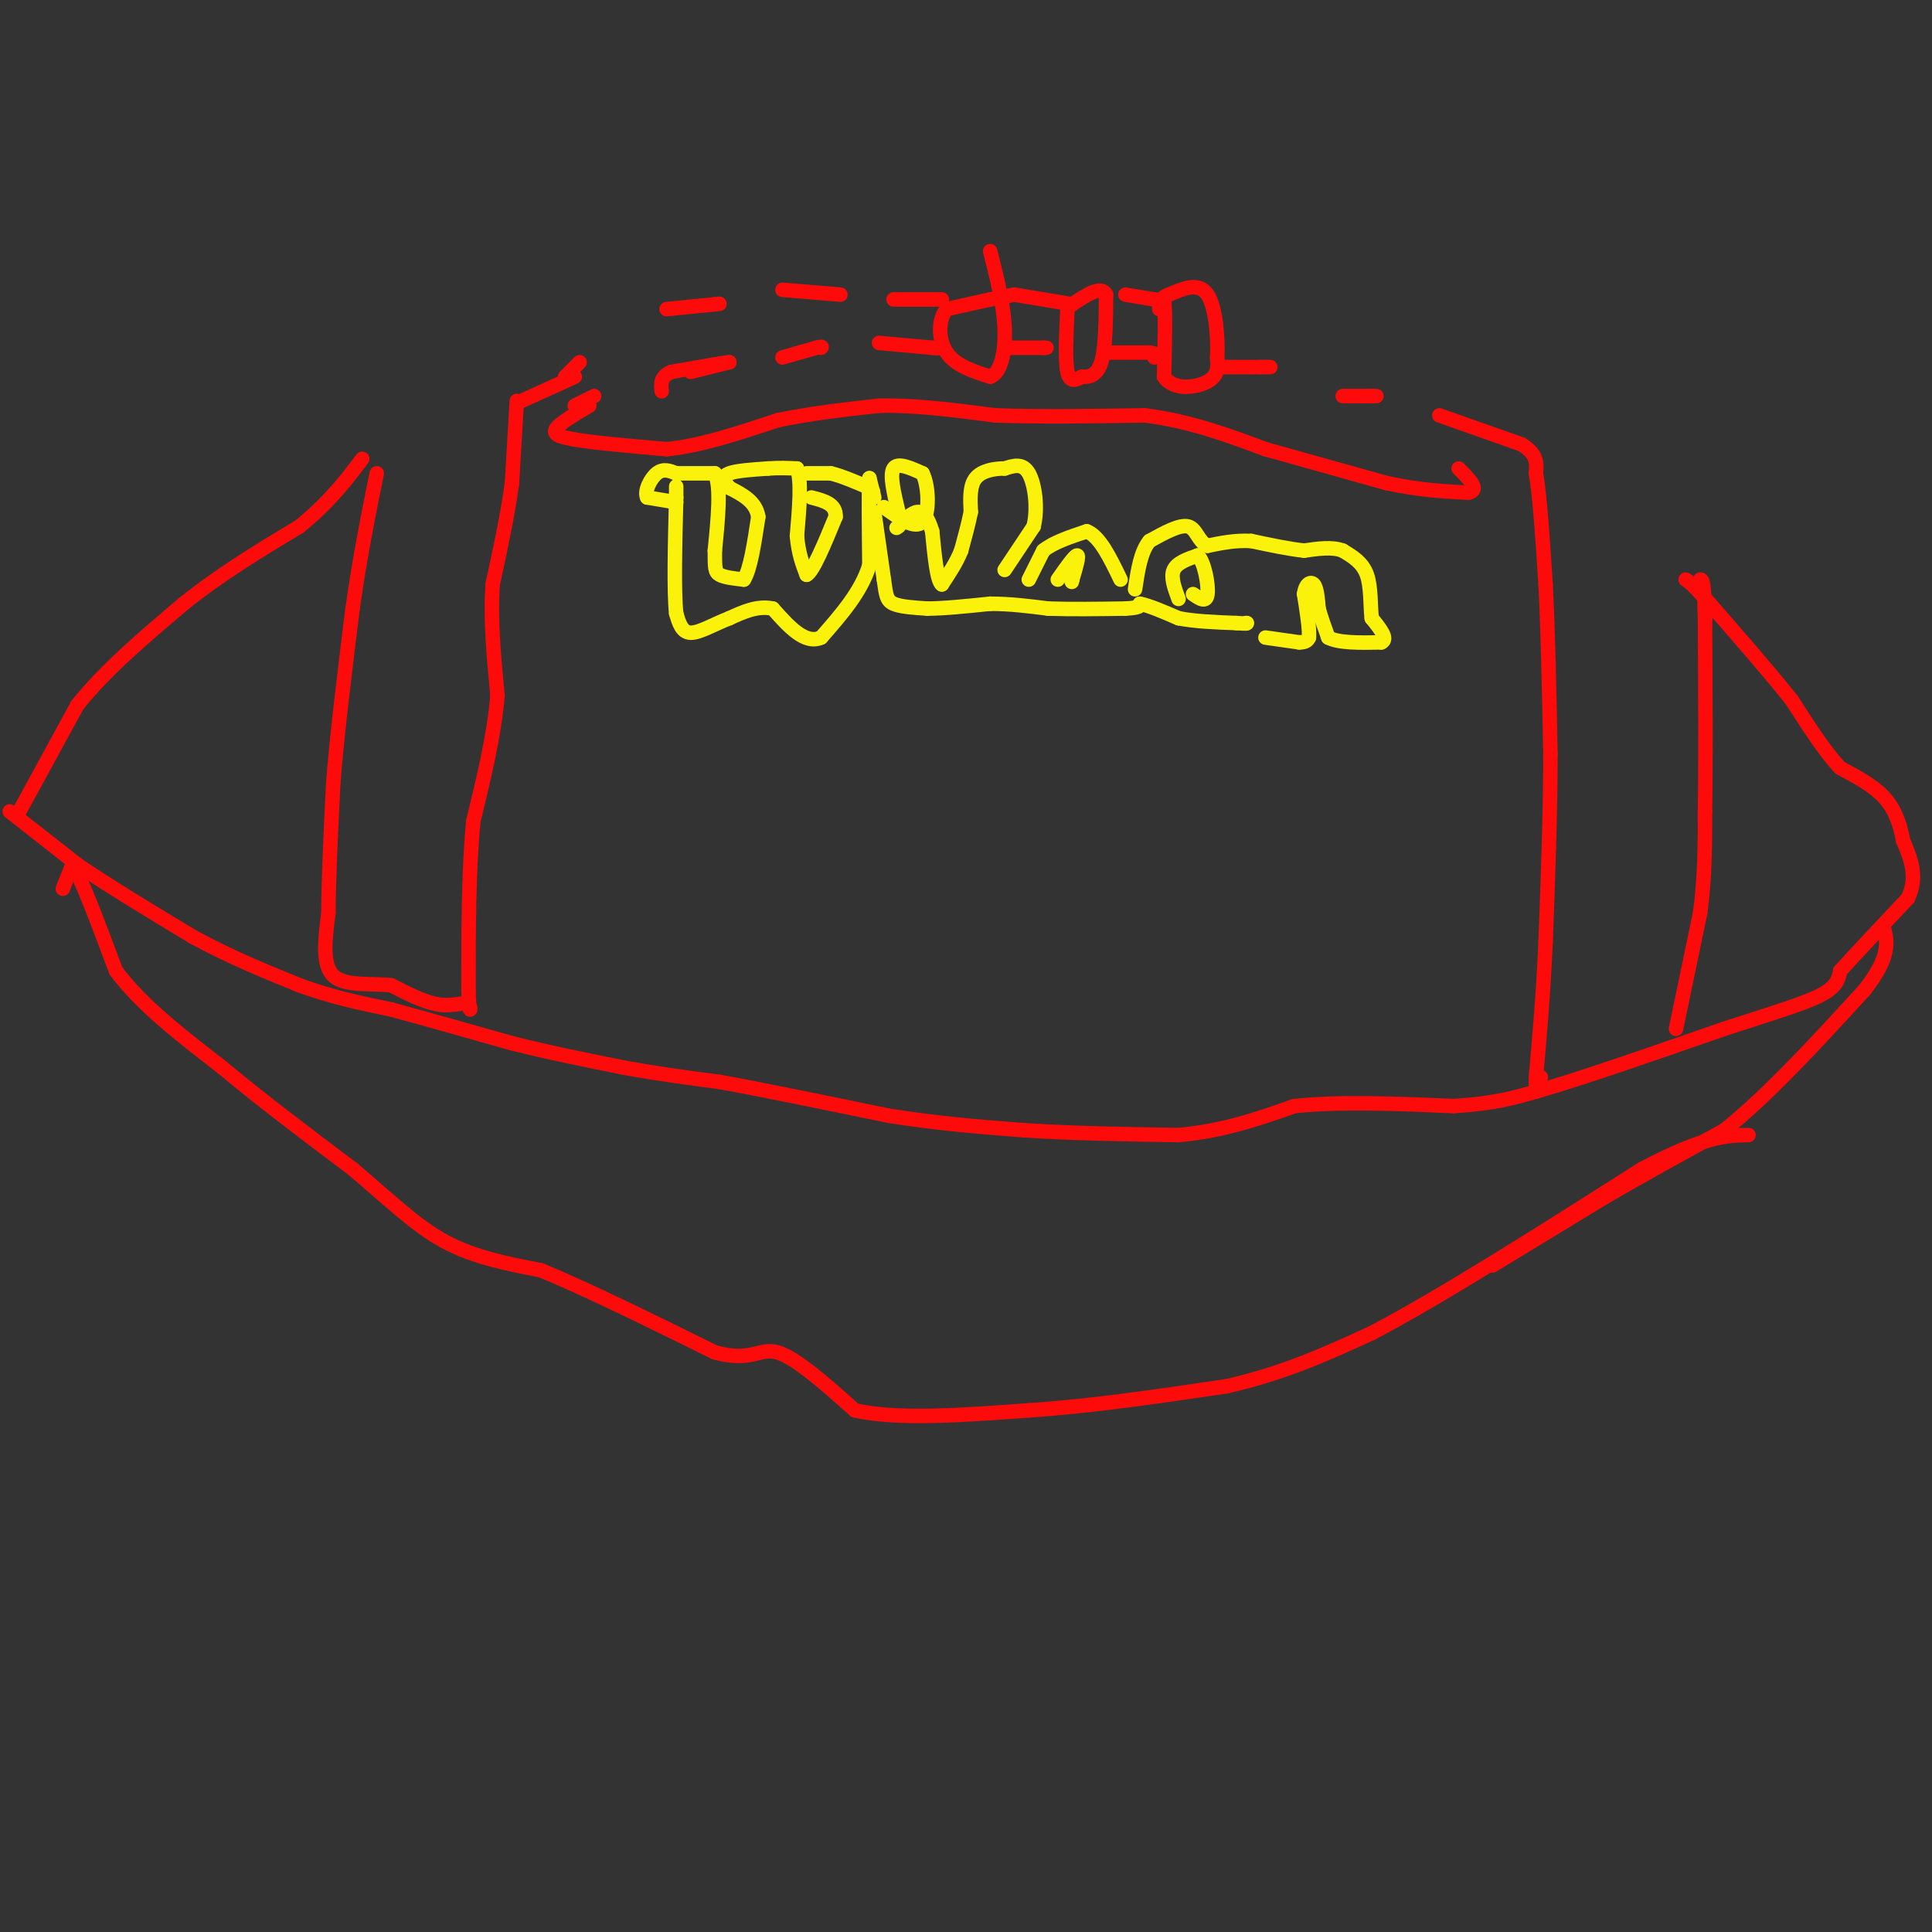 <svg viewBox='0 0 400 400' version='1.1' xmlns='http://www.w3.org/2000/svg' xmlns:xlink='http://www.w3.org/1999/xlink'><rect x="0" y="0" width="400" height="400" fill="#333333" stroke="none"/><g fill='none' stroke='#FBF20B' stroke-width='3' stroke-linecap='round' stroke-linejoin='round'><path d='M140,104c0.000,0.000 -6.000,-1.000 -6,-1'/><path d='M134,103c-0.667,-1.267 0.667,-3.933 2,-5c1.333,-1.067 2.667,-0.533 4,0'/><path d='M140,98c2.000,0.000 5.000,0.000 8,0'/><path d='M148,98c1.333,2.667 0.667,9.333 0,16'/><path d='M148,114c0.000,3.556 0.000,4.444 1,5c1.000,0.556 3.000,0.778 5,1'/><path d='M154,120c1.333,-2.000 2.167,-7.500 3,-13'/><path d='M157,107c-0.500,-3.167 -3.250,-4.583 -6,-6'/><path d='M151,101c-1.289,-1.556 -1.511,-2.444 0,-3c1.511,-0.556 4.756,-0.778 8,-1'/><path d='M159,97c2.333,-0.167 4.167,-0.083 6,0'/><path d='M165,97c1.000,2.333 0.500,8.167 0,14'/><path d='M165,111c0.333,3.667 1.167,5.833 2,8'/><path d='M167,119c1.333,-0.667 3.667,-6.333 6,-12'/><path d='M173,107c0.167,-2.667 -2.417,-3.333 -5,-4'/><path d='M167,98c0.000,0.000 5.000,0.000 5,0'/><path d='M172,98c2.167,0.500 5.083,1.750 8,3'/><path d='M180,101c1.333,0.833 0.667,1.417 0,2'/><path d='M181,103c0.000,0.000 -1.000,-4.000 -1,-4'/><path d='M180,99c-0.167,2.333 -0.083,10.167 0,18'/><path d='M180,117c-1.667,5.500 -5.833,10.250 -10,15'/><path d='M170,132c-3.333,1.500 -6.667,-2.250 -10,-6'/><path d='M160,126c-3.167,-0.667 -6.083,0.667 -9,2'/><path d='M151,128c-3.044,1.156 -6.156,3.044 -8,3c-1.844,-0.044 -2.422,-2.022 -3,-4'/><path d='M140,127c-0.500,-4.667 -0.250,-14.333 0,-24'/><path d='M140,103c0.000,-4.000 0.000,-2.000 0,0'/><path d='M181,106c0.000,0.000 2.000,14.000 2,14'/><path d='M183,120c0.444,3.244 0.556,4.356 2,5c1.444,0.644 4.222,0.822 7,1'/><path d='M192,126c3.333,0.000 8.167,-0.500 13,-1'/><path d='M205,125c4.167,0.000 8.083,0.500 12,1'/><path d='M217,126c4.667,0.167 10.333,0.083 16,0'/><path d='M233,126c3.167,-0.167 3.083,-0.583 3,-1'/><path d='M236,125c1.833,0.333 4.917,1.667 8,3'/><path d='M244,128c3.333,0.667 7.667,0.833 12,1'/><path d='M256,129c2.333,0.167 2.167,0.083 2,0'/><path d='M258,129c0.333,0.000 0.167,0.000 0,0'/><path d='M262,132c0.000,0.000 7.000,1.000 7,1'/><path d='M269,133c1.500,0.000 1.750,-0.500 2,-1'/><path d='M271,132c0.167,-1.667 -0.417,-5.333 -1,-9'/><path d='M270,123c0.244,-2.067 1.356,-2.733 2,-2c0.644,0.733 0.822,2.867 1,5'/><path d='M273,126c0.500,1.833 1.250,3.917 2,6'/><path d='M275,132c2.167,1.167 6.583,1.083 11,1'/><path d='M286,133c1.500,-0.667 -0.250,-2.833 -2,-5'/><path d='M284,128c-0.311,-2.556 -0.089,-6.444 -1,-9c-0.911,-2.556 -2.956,-3.778 -5,-5'/><path d='M278,114c-2.167,-0.833 -5.083,-0.417 -8,0'/><path d='M270,114c-3.167,-0.333 -7.083,-1.167 -11,-2'/><path d='M259,112c-3.333,-0.167 -6.167,0.417 -9,1'/><path d='M250,113c-1.933,-0.867 -2.267,-3.533 -4,-4c-1.733,-0.467 -4.867,1.267 -8,3'/><path d='M238,112c-1.833,2.167 -2.417,6.083 -3,10'/><path d='M244,124c-0.833,-2.250 -1.667,-4.500 -1,-6c0.667,-1.500 2.833,-2.250 5,-3'/><path d='M248,115c1.356,1.311 2.244,6.089 2,8c-0.244,1.911 -1.622,0.956 -3,0'/><path d='M213,120c0.000,0.000 3.000,-6.000 3,-6'/><path d='M216,114c2.000,-1.667 5.500,-2.833 9,-4'/><path d='M225,110c2.667,1.000 4.833,5.500 7,10'/><path d='M219,120c1.750,-2.500 3.500,-5.000 4,-5c0.500,0.000 -0.250,2.500 -1,5'/><path d='M222,120c-0.167,0.833 -0.083,0.417 0,0'/><path d='M208,118c0.000,0.000 6.000,-9.000 6,-9'/><path d='M214,109c0.933,-3.800 0.267,-8.800 -1,-11c-1.267,-2.200 -3.133,-1.600 -5,-1'/><path d='M208,97c-2.067,-0.022 -4.733,0.422 -6,2c-1.267,1.578 -1.133,4.289 -1,7'/><path d='M201,106c-0.500,2.500 -1.250,5.250 -2,8'/><path d='M199,114c-1.000,2.500 -2.500,4.750 -4,7'/><path d='M195,121c-1.000,-0.667 -1.500,-5.833 -2,-11'/><path d='M193,110c-0.800,-2.733 -1.800,-4.067 -3,-4c-1.200,0.067 -2.600,1.533 -4,3'/><path d='M186,109c-0.667,0.500 -0.333,0.250 0,0'/><path d='M186,106c-0.917,-3.833 -1.833,-7.667 -1,-9c0.833,-1.333 3.417,-0.167 6,1'/><path d='M191,98c1.289,2.511 1.511,8.289 0,10c-1.511,1.711 -4.756,-0.644 -8,-3'/></g>
<g fill='none' stroke='#FD0A0A' stroke-width='3' stroke-linecap='round' stroke-linejoin='round'><path d='M4,168c0.000,0.000 12.000,-22.000 12,-22'/><path d='M16,146c5.667,-7.167 13.833,-14.083 22,-21'/><path d='M38,125c7.667,-6.167 15.833,-11.083 24,-16'/><path d='M62,109c6.167,-5.000 9.583,-9.500 13,-14'/><path d='M108,83c0.000,0.000 11.000,-5.000 11,-5'/><path d='M107,83c0.000,0.000 -1.000,17.000 -1,17'/><path d='M106,100c-0.833,6.333 -2.417,13.667 -4,21'/><path d='M102,121c-0.500,7.333 0.250,15.167 1,23'/><path d='M103,144c-0.667,8.167 -2.833,17.083 -5,26'/><path d='M98,170c-1.000,10.167 -1.000,22.583 -1,35'/><path d='M97,205c0.083,6.048 0.792,3.667 0,3c-0.792,-0.667 -3.083,0.381 -6,0c-2.917,-0.381 -6.458,-2.190 -10,-4'/><path d='M81,204c-4.178,-0.489 -9.622,0.289 -12,-2c-2.378,-2.289 -1.689,-7.644 -1,-13'/><path d='M68,189c0.000,-6.667 0.500,-16.833 1,-27'/><path d='M69,162c0.833,-10.500 2.417,-23.250 4,-36'/><path d='M73,126c1.500,-10.667 3.250,-19.333 5,-28'/><path d='M2,168c0.000,0.000 14.000,11.000 14,11'/><path d='M16,179c6.333,4.333 15.167,9.667 24,15'/><path d='M40,194c7.667,4.167 14.833,7.083 22,10'/><path d='M62,204c6.833,2.500 12.917,3.750 19,5'/><path d='M81,209c7.333,2.000 16.167,4.500 25,7'/><path d='M106,216c8.000,2.000 15.500,3.500 23,5'/><path d='M129,221c7.167,1.333 13.583,2.167 20,3'/><path d='M149,224c9.167,1.667 22.083,4.333 35,7'/><path d='M184,231c10.500,1.667 19.250,2.333 28,3'/><path d='M212,234c10.000,0.667 21.000,0.833 32,1'/><path d='M244,235c9.333,-0.833 16.667,-3.417 24,-6'/><path d='M268,229c9.500,-1.000 21.250,-0.500 33,0'/><path d='M301,229c8.333,-0.500 12.667,-1.750 17,-3'/><path d='M318,226c9.333,-2.667 24.167,-7.833 39,-13'/><path d='M357,213c10.333,-3.356 16.667,-5.244 20,-7c3.333,-1.756 3.667,-3.378 4,-5'/><path d='M381,201c3.000,-3.333 8.500,-9.167 14,-15'/><path d='M395,186c2.167,-4.500 0.583,-8.250 -1,-12'/><path d='M394,174c-0.644,-3.600 -1.756,-6.600 -4,-9c-2.244,-2.400 -5.622,-4.200 -9,-6'/><path d='M381,159c-3.167,-3.333 -6.583,-8.667 -10,-14'/><path d='M371,145c-4.500,-5.667 -10.750,-12.833 -17,-20'/><path d='M354,125c-3.667,-4.167 -4.333,-4.583 -5,-5'/><path d='M298,86c0.000,0.000 17.000,6.000 17,6'/><path d='M315,92c3.333,2.000 3.167,4.000 3,6'/><path d='M318,98c0.833,4.833 1.417,13.917 2,23'/><path d='M320,121c0.500,9.667 0.750,22.333 1,35'/><path d='M321,156c0.000,12.333 -0.500,25.667 -1,39'/><path d='M320,195c-0.500,11.167 -1.250,19.583 -2,28'/><path d='M318,223c-0.167,4.667 0.417,2.333 1,0'/><path d='M347,213c0.000,0.000 5.000,-24.000 5,-24'/><path d='M352,189c1.000,-7.500 1.000,-14.250 1,-21'/><path d='M353,168c0.167,-10.167 0.083,-25.083 0,-40'/><path d='M353,128c-0.167,-8.000 -0.583,-8.000 -1,-8'/><path d='M13,184c0.000,0.000 2.000,-5.000 2,-5'/><path d='M15,179c1.833,2.833 5.417,12.417 9,22'/><path d='M24,201c5.167,7.000 13.583,13.500 22,20'/><path d='M46,221c8.167,6.833 17.583,13.917 27,21'/><path d='M73,242c7.533,6.333 12.867,11.667 19,15c6.133,3.333 13.067,4.667 20,6'/><path d='M112,263c9.333,3.833 22.667,10.417 36,17'/><path d='M148,280c7.778,2.111 9.222,-1.111 13,0c3.778,1.111 9.889,6.556 16,12'/><path d='M177,292c8.667,2.000 22.333,1.000 36,0'/><path d='M213,292c12.833,-0.833 26.917,-2.917 41,-5'/><path d='M254,287c11.833,-2.667 20.917,-6.833 30,-11'/><path d='M284,276c14.333,-7.500 35.167,-20.750 56,-34'/><path d='M340,242c13.000,-6.833 17.500,-6.917 22,-7'/><path d='M309,262c0.000,0.000 23.000,-14.000 23,-14'/><path d='M332,248c8.000,-4.667 16.500,-9.333 25,-14'/><path d='M357,234c9.000,-7.167 19.000,-18.083 29,-29'/><path d='M386,205c5.500,-7.000 4.750,-10.000 4,-13'/><path d='M122,84c-3.250,1.917 -6.500,3.833 -7,5c-0.500,1.167 1.750,1.583 4,2'/><path d='M119,91c3.833,0.667 11.417,1.333 19,2'/><path d='M138,93c7.000,-0.667 15.000,-3.333 23,-6'/><path d='M161,87c7.333,-1.500 14.167,-2.250 21,-3'/><path d='M182,84c7.500,-0.167 15.750,0.917 24,2'/><path d='M206,86c9.167,0.333 20.083,0.167 31,0'/><path d='M237,86c9.333,1.167 17.167,4.083 25,7'/><path d='M262,93c8.333,2.333 16.667,4.667 25,7'/><path d='M287,100c7.000,1.500 12.000,1.750 17,2'/><path d='M304,102c2.500,-0.500 0.250,-2.750 -2,-5'/><path d='M278,82c0.000,0.000 6.000,0.000 6,0'/><path d='M284,82c1.167,0.000 1.083,0.000 1,0'/><path d='M253,76c0.000,0.000 8.000,0.000 8,0'/><path d='M261,76c1.667,0.000 1.833,0.000 2,0'/><path d='M230,73c0.000,0.000 8.000,0.000 8,0'/><path d='M238,73c1.500,0.167 1.250,0.583 1,1'/><path d='M209,72c0.000,0.000 7.000,0.000 7,0'/><path d='M216,72c1.167,0.000 0.583,0.000 0,0'/><path d='M182,71c0.000,0.000 11.000,1.000 11,1'/><path d='M193,72c1.833,0.167 0.917,0.083 0,0'/><path d='M162,74c0.000,0.000 7.000,-2.000 7,-2'/><path d='M169,72c1.333,-0.333 1.167,-0.167 1,0'/><path d='M143,77c0.000,0.000 8.000,-2.000 8,-2'/><path d='M151,75c-0.667,0.000 -6.333,1.000 -12,2'/><path d='M139,77c-2.333,1.000 -2.167,2.500 -2,4'/><path d='M119,84c0.000,0.000 4.000,-2.000 4,-2'/><path d='M117,78c0.000,0.000 3.000,-3.000 3,-3'/><path d='M138,64c0.000,0.000 10.000,-1.000 10,-1'/><path d='M148,63c1.667,-0.167 0.833,-0.083 0,0'/><path d='M162,60c0.000,0.000 12.000,1.000 12,1'/><path d='M185,62c0.000,0.000 10.000,0.000 10,0'/><path d='M210,61c0.000,0.000 12.000,2.000 12,2'/><path d='M233,61c0.000,0.000 6.000,1.000 6,1'/><path d='M239,62c1.333,0.167 1.667,0.083 2,0'/><path d='M241,62c0.333,2.667 0.167,9.333 0,16'/><path d='M241,78c1.911,2.933 6.689,2.267 9,1c2.311,-1.267 2.156,-3.133 2,-5'/><path d='M252,74c0.222,-3.667 -0.222,-10.333 -2,-13c-1.778,-2.667 -4.889,-1.333 -8,0'/><path d='M242,61c-1.667,0.500 -1.833,1.750 -2,3'/><path d='M221,64c-0.250,5.333 -0.500,10.667 0,13c0.500,2.333 1.750,1.667 3,1'/><path d='M224,78c1.311,0.111 3.089,-0.111 4,-3c0.911,-2.889 0.956,-8.444 1,-14'/><path d='M229,61c-1.000,-2.000 -4.000,0.000 -7,2'/><path d='M210,61c0.000,0.000 -5.000,1.000 -5,1'/><path d='M205,62c-2.333,0.500 -5.667,1.250 -9,2'/><path d='M196,64c-1.800,2.089 -1.800,6.311 0,9c1.800,2.689 5.400,3.844 9,5'/><path d='M205,78c2.200,-0.733 3.200,-5.067 3,-10c-0.200,-4.933 -1.600,-10.467 -3,-16'/></g>
</svg>